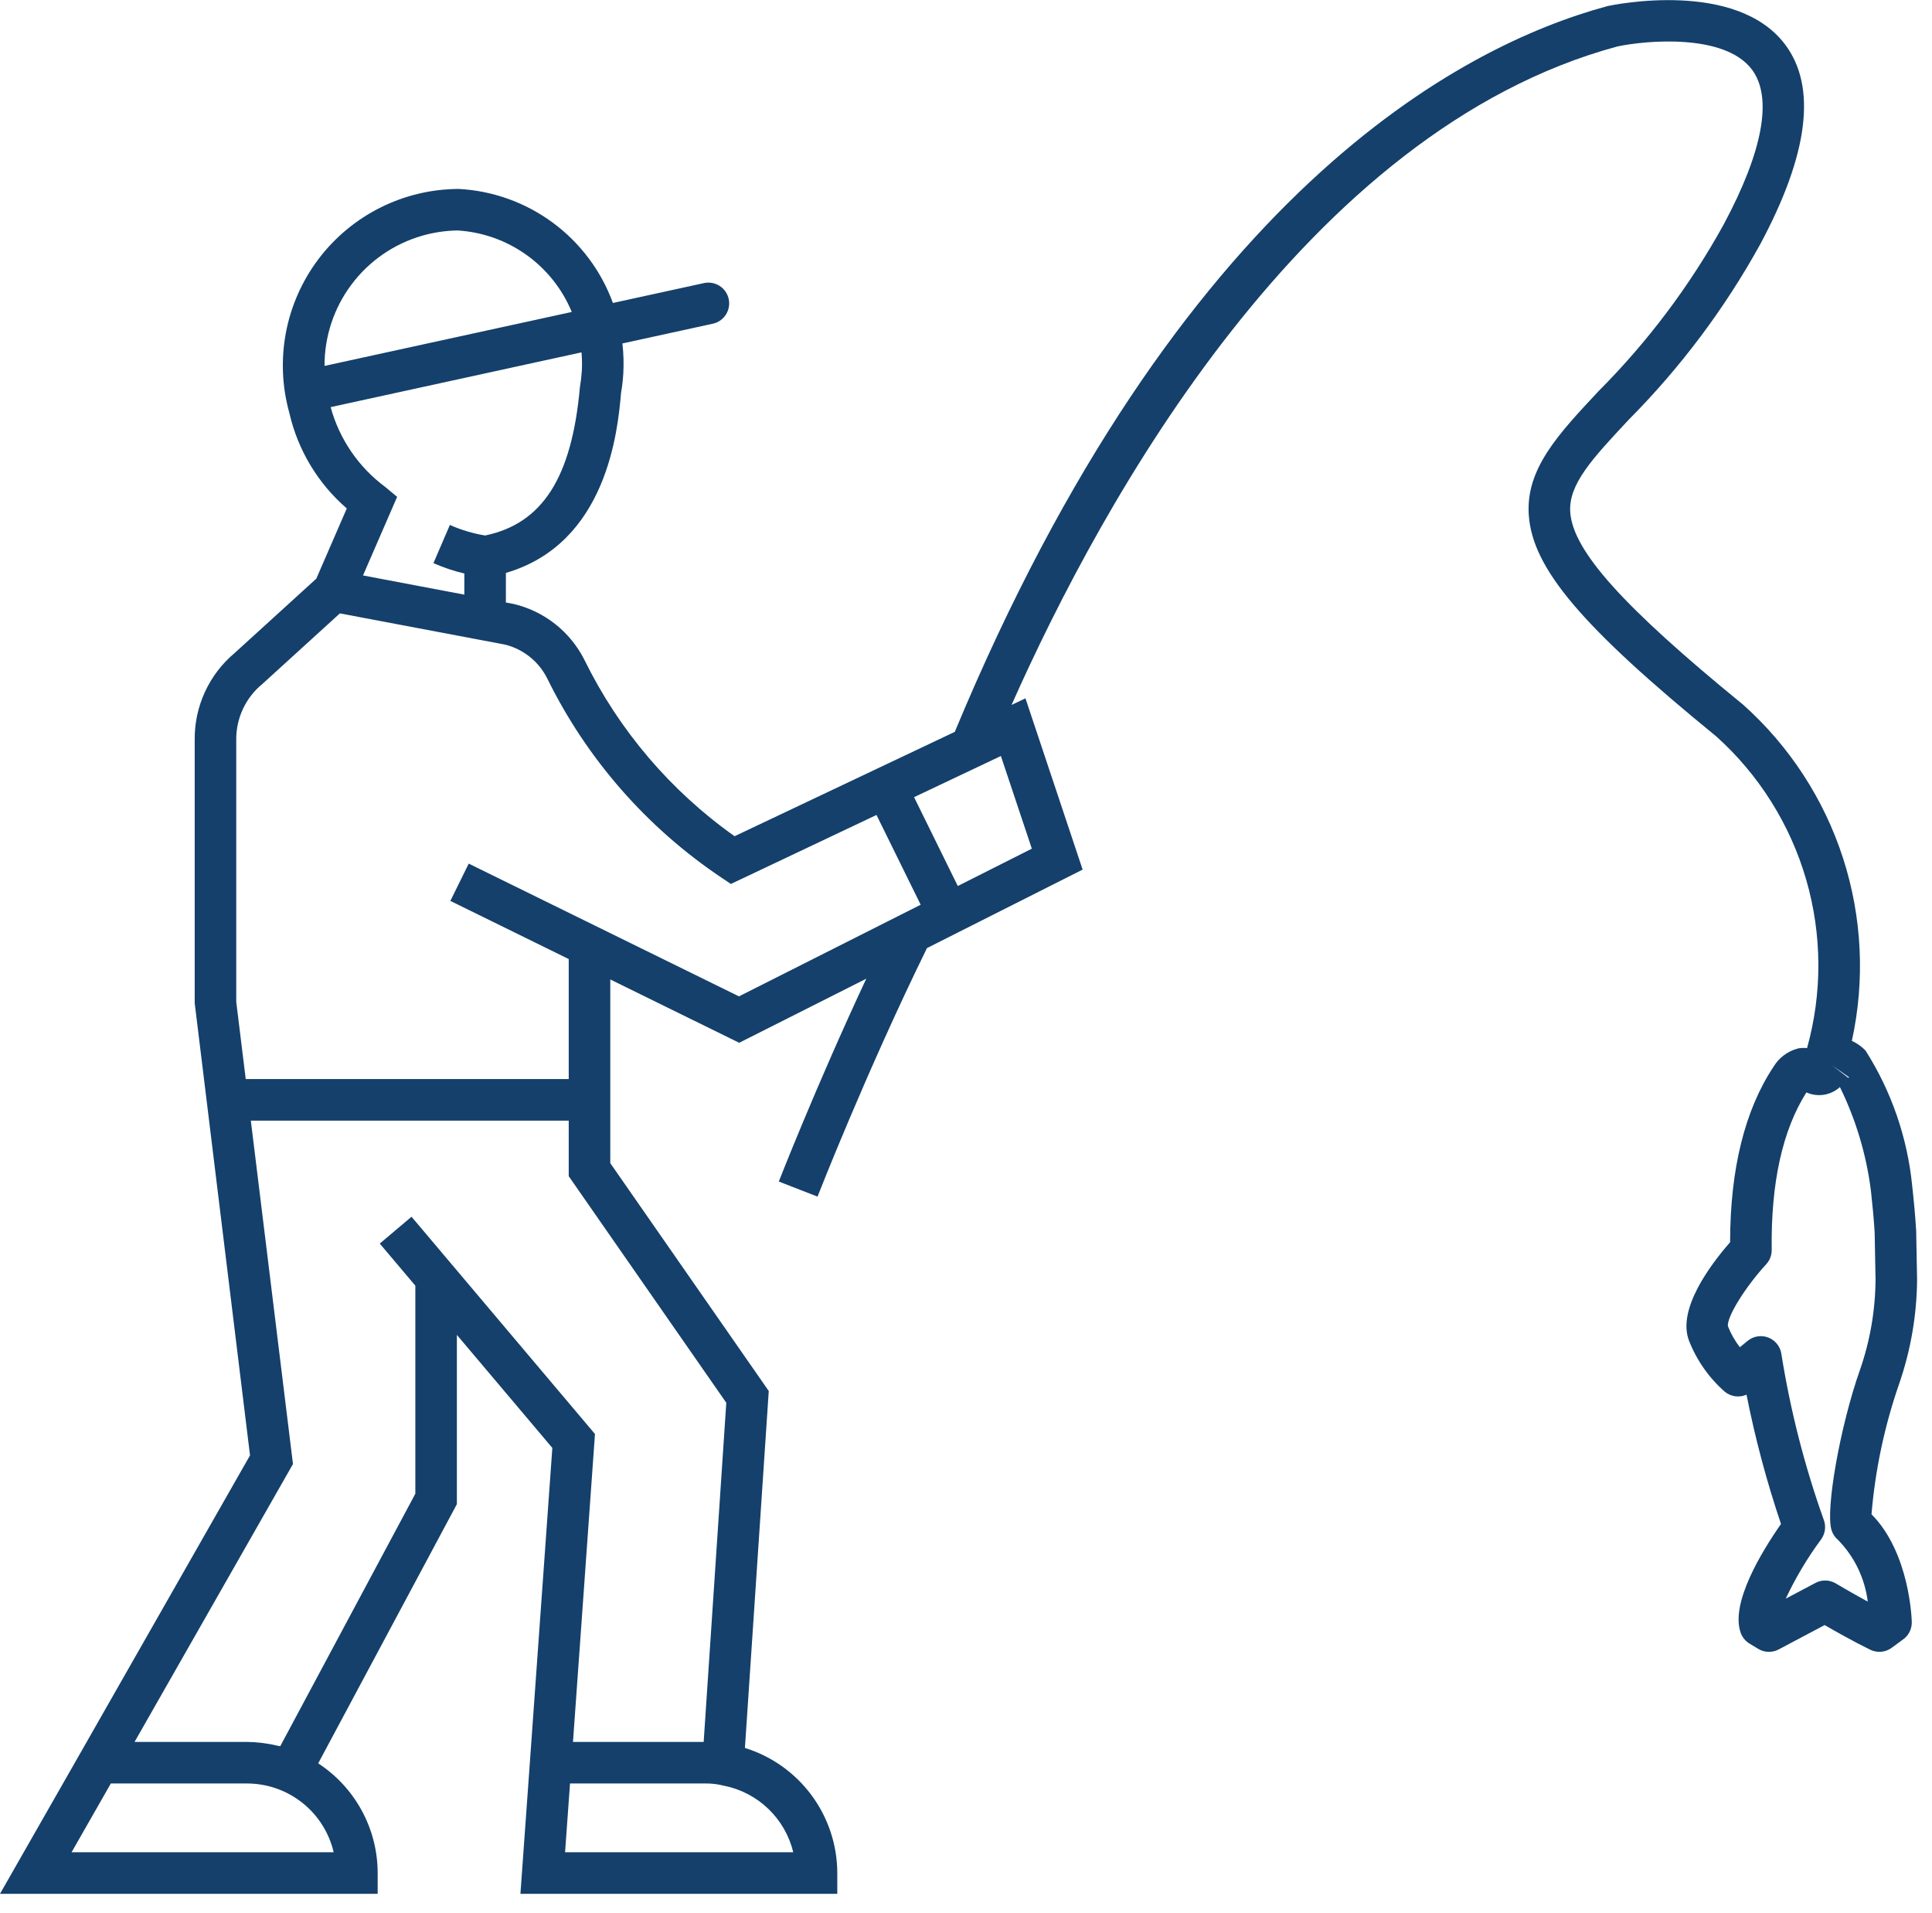 <svg width="100" height="99" viewBox="0 0 100 99" fill="none" xmlns="http://www.w3.org/2000/svg">
<g clip-path="url(#clip0)">
<path d="M98.3 71.614C98.899 69.88 99.213 68.06 99.228 66.225L99.181 63.705C99.133 62.912 99.064 62.17 98.977 61.39C98.733 58.89 97.904 56.483 96.557 54.363C96.354 54.156 96.115 53.987 95.852 53.866C96.54 50.729 96.382 47.465 95.395 44.408C94.407 41.352 92.624 38.614 90.229 36.473C84.003 31.392 81.409 28.503 81.275 26.503C81.178 25.058 82.429 23.722 84.323 21.699C86.993 19.008 89.276 15.96 91.109 12.641C93.611 7.974 94.045 4.497 92.398 2.304C89.867 -1.062 83.537 0.243 83.212 0.313C75.54 2.385 61.002 10.031 49.42 37.874L45.393 39.782L45.389 39.783L45.387 39.785L38.022 43.275C34.709 40.93 32.037 37.792 30.249 34.148C29.888 33.431 29.375 32.801 28.746 32.302C28.117 31.803 27.387 31.448 26.606 31.26L26.184 31.18L26.185 29.649C31.441 28.115 31.979 22.239 32.147 20.317C32.203 19.997 32.241 19.673 32.261 19.348C32.291 18.823 32.276 18.296 32.216 17.774L36.896 16.752C37.034 16.722 37.165 16.665 37.281 16.584C37.397 16.504 37.496 16.401 37.572 16.282C37.648 16.163 37.7 16.03 37.725 15.891C37.75 15.752 37.748 15.61 37.718 15.472C37.687 15.334 37.63 15.203 37.55 15.087C37.469 14.971 37.366 14.872 37.248 14.796C37.129 14.72 36.996 14.668 36.857 14.643C36.718 14.618 36.575 14.62 36.437 14.65L31.724 15.679C31.119 14.023 30.041 12.58 28.623 11.531C27.206 10.482 25.511 9.872 23.75 9.778C22.343 9.782 20.955 10.11 19.696 10.739C18.437 11.367 17.34 12.277 16.491 13.399C15.642 14.521 15.063 15.824 14.8 17.206C14.538 18.589 14.598 20.013 14.976 21.368C15.416 23.291 16.457 25.023 17.95 26.313L16.372 29.946L12.151 33.789C11.491 34.341 10.962 35.033 10.604 35.816C10.245 36.598 10.065 37.451 10.078 38.312V51.912L12.941 75.318L3.863 91.242L-0 98.007H19.548V96.932C19.547 95.804 19.265 94.695 18.727 93.704C18.19 92.713 17.414 91.872 16.47 91.255L23.648 77.841V69.082L28.589 74.932L27.386 91.765L26.937 98.007H43.338V96.932C43.335 95.484 42.869 94.075 42.009 92.911C41.149 91.746 39.94 90.887 38.557 90.458L39.791 71.987L31.588 60.194V50.688L35.745 52.73L37.78 53.729H37.78L38.261 53.965L44.838 50.649C42.247 56.191 40.333 61.089 40.311 61.146L42.315 61.926C42.34 61.862 44.838 55.47 47.98 49.065L49.564 48.266H49.564L56.037 45.003L53.078 36.14L52.357 36.482C57.053 25.917 67.596 6.758 83.716 2.404C85.172 2.095 89.263 1.711 90.679 3.599C91.761 5.042 91.255 7.817 89.213 11.625C87.472 14.78 85.297 17.676 82.754 20.229C80.639 22.486 78.969 24.27 79.129 26.647C79.314 29.414 81.863 32.422 88.833 38.109C91.042 40.093 92.652 42.654 93.483 45.505C94.313 48.355 94.331 51.381 93.533 54.24C93.37 54.221 93.204 54.229 93.044 54.264C92.526 54.405 92.081 54.739 91.802 55.197C90.31 57.444 89.553 60.502 89.55 64.287C88.517 65.467 86.805 67.759 87.42 69.375C87.817 70.392 88.452 71.3 89.272 72.021C89.427 72.149 89.615 72.231 89.814 72.259C90.013 72.286 90.216 72.257 90.399 72.175C90.848 74.442 91.444 76.677 92.184 78.867C91.166 80.324 89.552 82.982 90.1 84.503C90.184 84.735 90.345 84.931 90.555 85.058L91.005 85.33C91.163 85.426 91.345 85.48 91.53 85.485C91.716 85.49 91.9 85.447 92.064 85.36L94.443 84.1C95.006 84.425 95.932 84.947 96.802 85.375C96.978 85.461 97.175 85.498 97.371 85.481C97.567 85.463 97.754 85.393 97.913 85.276L98.514 84.835C98.654 84.733 98.767 84.598 98.843 84.443C98.919 84.287 98.957 84.116 98.953 83.942C98.95 83.789 98.844 80.359 96.869 78.365C97.061 76.064 97.542 73.796 98.3 71.614ZM21.846 12.2C22.445 12.028 23.063 11.936 23.685 11.927C24.967 12.005 26.2 12.442 27.245 13.188C28.29 13.933 29.104 14.958 29.595 16.144L16.797 18.937C16.792 17.418 17.282 15.938 18.194 14.723C19.105 13.507 20.387 12.622 21.846 12.2ZM17.114 21.069L30.098 18.235C30.127 18.561 30.132 18.889 30.114 19.215C30.095 19.491 30.063 19.765 30.016 20.038C29.596 24.716 28.08 27.094 25.109 27.713C24.48 27.609 23.867 27.425 23.285 27.167L22.435 29.143C22.951 29.37 23.486 29.55 24.035 29.68L24.034 30.773L18.789 29.78L20.556 25.712L19.934 25.196C18.559 24.175 17.565 22.722 17.114 21.069ZM3.705 95.856L5.737 92.297H12.762C13.806 92.293 14.82 92.642 15.639 93.289C16.458 93.935 17.033 94.84 17.271 95.856H3.705ZM41.059 95.856H29.248L29.504 92.297H36.553C36.779 92.296 37.005 92.317 37.227 92.36L37.475 92.413C38.339 92.585 39.135 93.001 39.77 93.611C40.405 94.221 40.853 95 41.059 95.856ZM37.593 72.596L36.422 90.146H29.658L30.796 74.212L21.498 63.201V63.203L21.3 62.968L19.657 64.356L21.498 66.535V77.302L14.505 90.369C14.458 90.357 14.41 90.353 14.363 90.342C14.181 90.298 13.997 90.263 13.811 90.235C13.729 90.222 13.648 90.207 13.566 90.198C13.299 90.165 13.031 90.148 12.762 90.146H6.965L15.164 75.765L12.983 57.994H29.437V60.869L37.593 72.596ZM29.437 55.843H12.719L12.228 51.846V38.312C12.219 37.755 12.336 37.203 12.571 36.697C12.805 36.192 13.151 35.746 13.583 35.394L17.593 31.743L26.136 33.358C26.603 33.473 27.04 33.688 27.416 33.988C27.793 34.288 28.1 34.665 28.317 35.095C30.362 39.262 33.468 42.818 37.323 45.405L37.831 45.746L45.367 42.175L47.654 46.821L38.249 51.563L24.261 44.693L23.311 46.623L29.437 49.632L29.437 55.843ZM53.408 43.92L49.575 45.852L47.312 41.254L51.806 39.124L53.408 43.92ZM95.709 55.75C95.697 55.762 95.684 55.773 95.671 55.782L94.824 55.132L95.709 55.75ZM94.799 79.183C94.86 79.385 94.98 79.564 95.142 79.698C95.988 80.565 96.526 81.684 96.675 82.885C95.786 82.402 95.034 81.953 95.024 81.946C94.865 81.851 94.685 81.798 94.5 81.793C94.314 81.788 94.131 81.831 93.968 81.918L92.43 82.732C92.936 81.656 93.546 80.632 94.252 79.676C94.263 79.661 94.274 79.646 94.284 79.63C94.382 79.484 94.443 79.316 94.461 79.14C94.479 78.965 94.454 78.787 94.388 78.624C93.396 75.84 92.664 72.97 92.201 70.051C92.171 69.864 92.092 69.689 91.972 69.542C91.852 69.396 91.696 69.283 91.519 69.216C91.342 69.15 91.151 69.13 90.964 69.161C90.777 69.192 90.602 69.272 90.456 69.392L90.055 69.721C89.799 69.391 89.591 69.025 89.438 68.635C89.364 68.173 90.327 66.613 91.42 65.424C91.605 65.222 91.707 64.956 91.703 64.681C91.656 61.228 92.26 58.488 93.499 56.534C93.784 56.661 94.1 56.703 94.408 56.654C94.716 56.605 95.003 56.467 95.234 56.257C96.062 57.946 96.605 59.761 96.839 61.627C96.922 62.372 96.989 63.077 97.032 63.789L97.078 66.219C97.067 67.812 96.794 69.393 96.27 70.898C95.248 73.793 94.477 78.129 94.799 79.183Z" fill="#14406B"/>
</g>
<defs>
<clipPath id="clip0">
<rect width="99.228" height="98.007" fill="white"/>
</clipPath>
</defs>
</svg>
